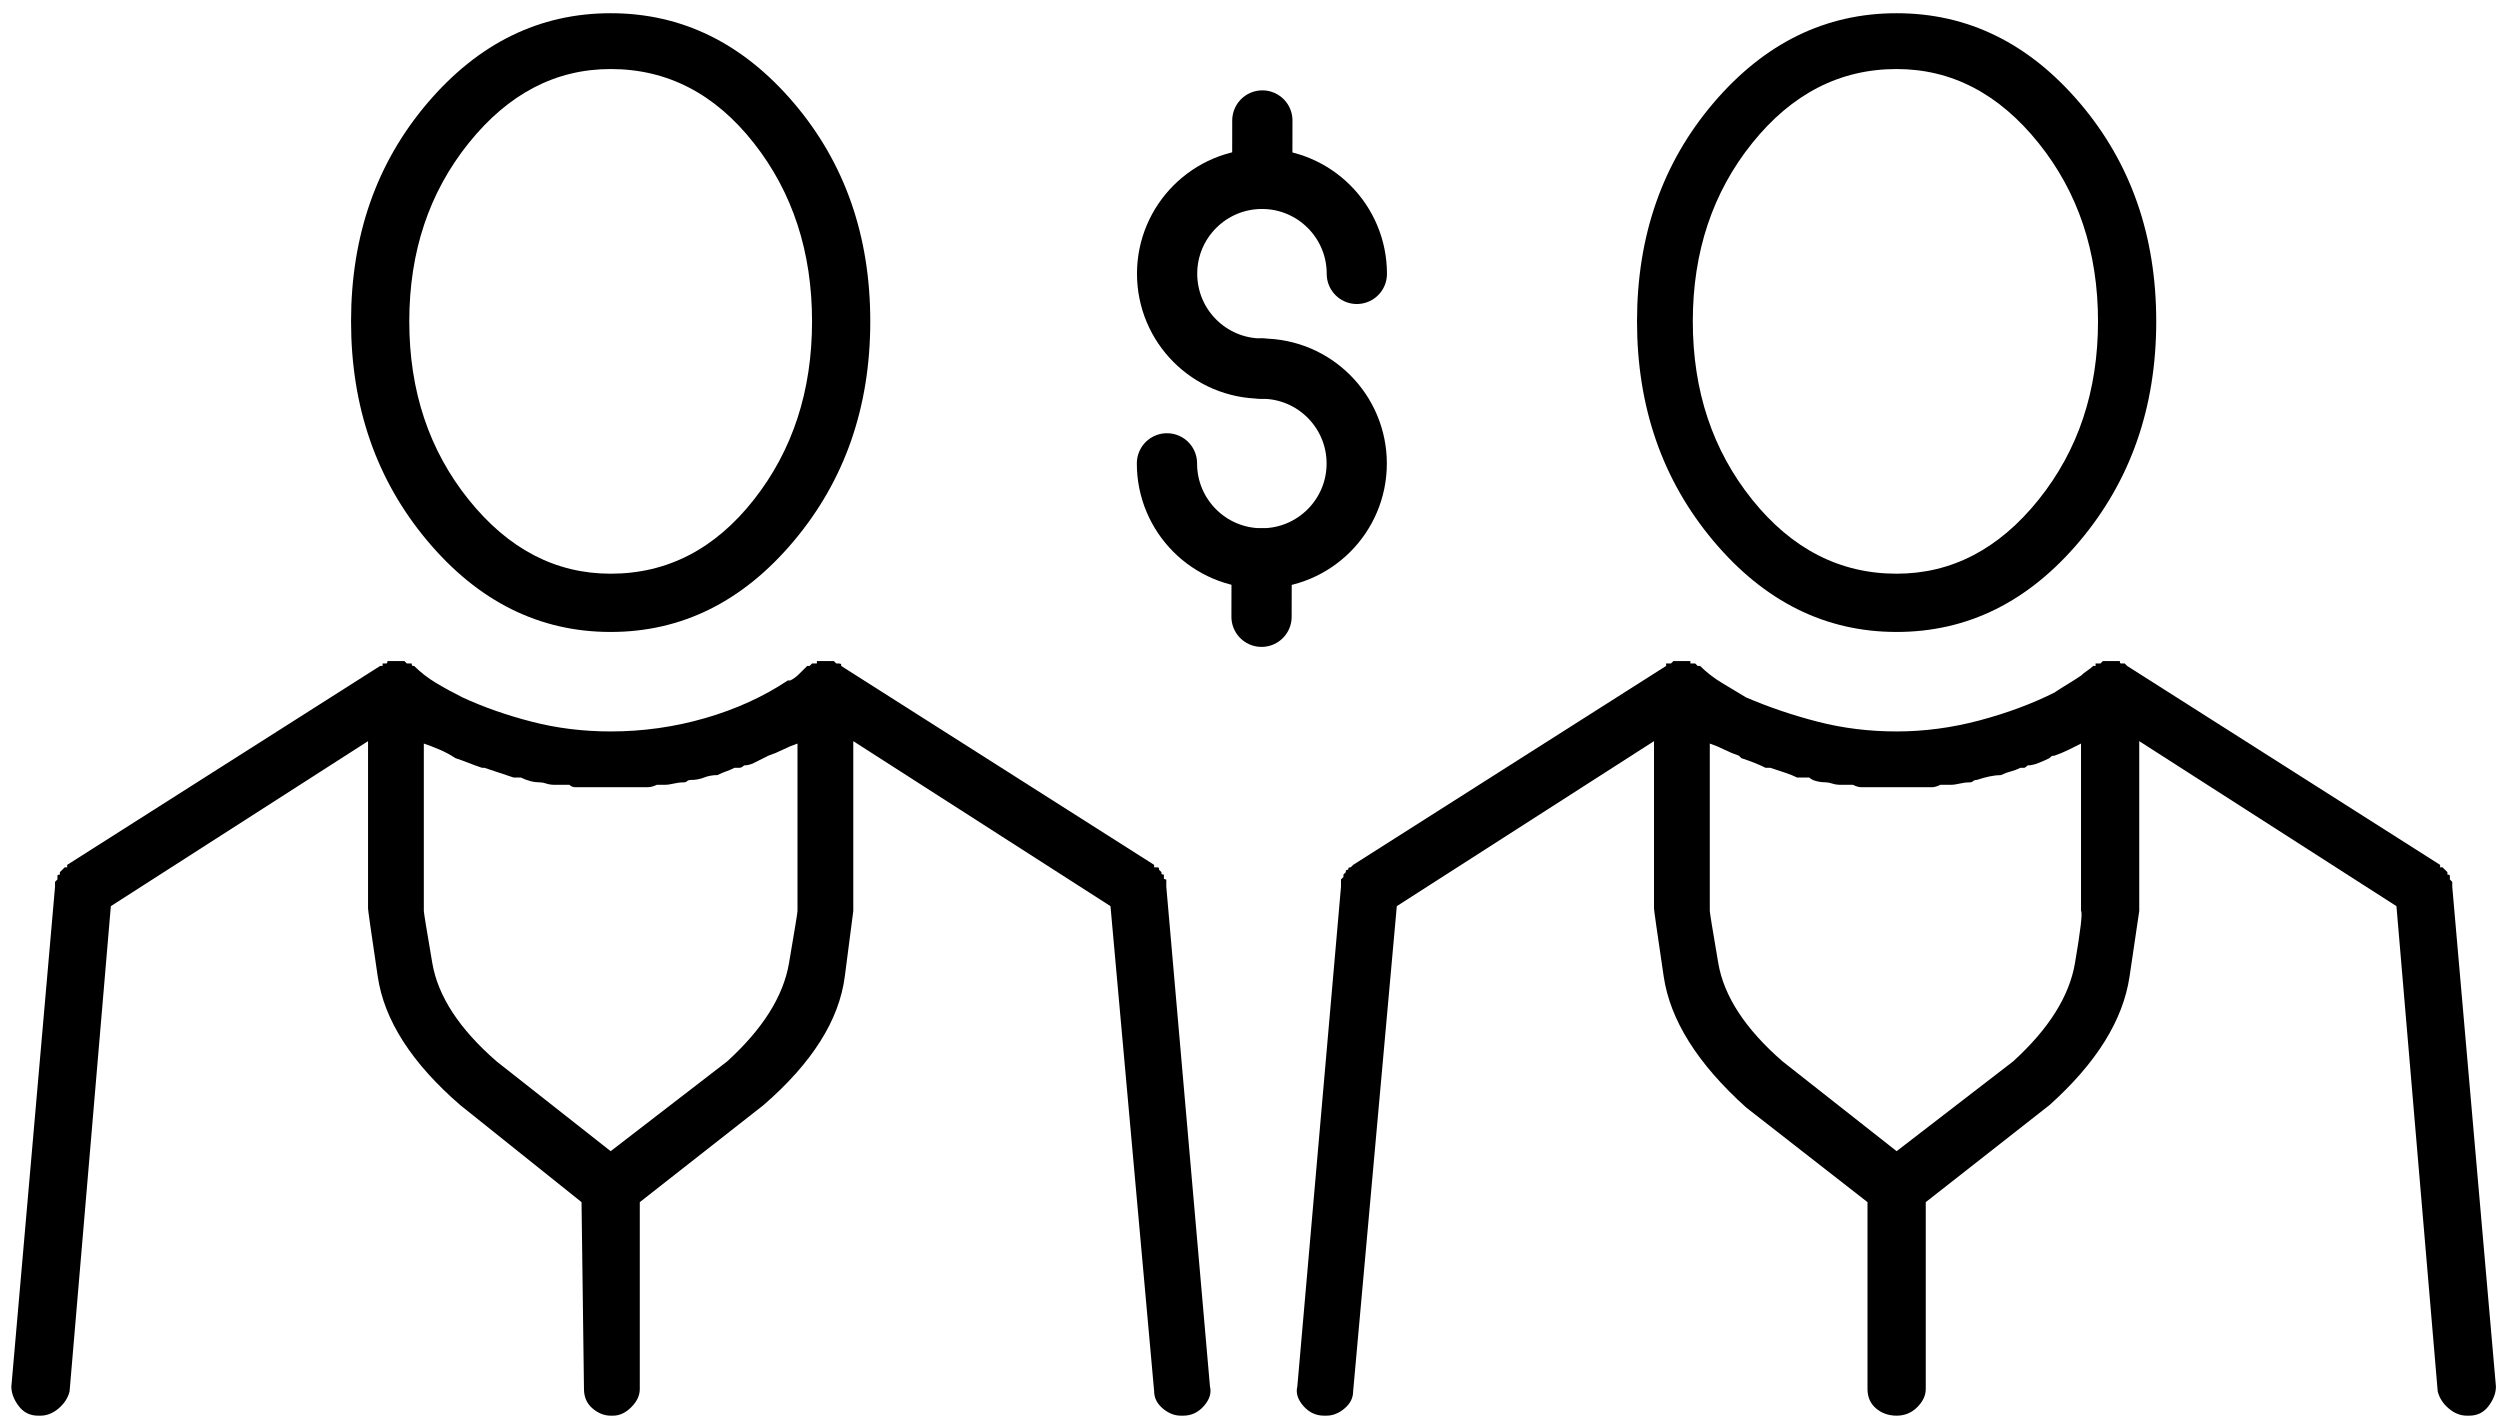 <svg width="83" height="47" viewBox="0 0 83 47" fill="none" xmlns="http://www.w3.org/2000/svg">
<path d="M20.274 20.981C22.637 20.981 24.664 19.974 26.356 17.96C28.047 15.946 28.893 13.516 28.893 10.67C28.893 7.824 28.047 5.407 26.356 3.42C24.664 1.433 22.637 0.439 20.274 0.439C17.911 0.439 15.884 1.433 14.192 3.42C12.501 5.407 11.655 7.824 11.655 10.67C11.655 13.516 12.501 15.946 14.192 17.96C15.884 19.974 17.911 20.981 20.274 20.981ZM20.274 2.292C22.154 2.292 23.738 3.111 25.027 4.749C26.316 6.387 26.96 8.361 26.96 10.67C26.96 12.979 26.316 14.953 25.027 16.591C23.738 18.229 22.154 19.047 20.274 19.047C18.448 19.047 16.877 18.229 15.562 16.591C14.246 14.953 13.588 12.979 13.588 10.67C13.588 8.361 14.246 6.387 15.562 4.749C16.877 3.111 18.448 2.292 20.274 2.292ZM38.721 29.358C38.721 29.358 38.721 29.345 38.721 29.318C38.721 29.291 38.721 29.278 38.721 29.278C38.721 29.278 38.721 29.265 38.721 29.238C38.721 29.211 38.721 29.197 38.721 29.197C38.667 29.197 38.641 29.184 38.641 29.157C38.641 29.13 38.641 29.117 38.641 29.117C38.641 29.117 38.641 29.103 38.641 29.077C38.641 29.05 38.641 29.036 38.641 29.036C38.587 29.036 38.56 29.023 38.56 28.996C38.56 28.969 38.56 28.956 38.56 28.956C38.56 28.956 38.547 28.942 38.52 28.915C38.493 28.889 38.479 28.875 38.479 28.875C38.479 28.875 38.479 28.862 38.479 28.835C38.479 28.808 38.453 28.795 38.399 28.795C38.399 28.795 38.372 28.795 38.318 28.795C38.318 28.741 38.318 28.714 38.318 28.714L27.927 22.109C27.927 22.109 27.927 22.095 27.927 22.068C27.927 22.041 27.9 22.028 27.846 22.028C27.846 22.028 27.833 22.028 27.806 22.028C27.779 22.028 27.766 22.028 27.766 22.028C27.766 22.028 27.739 22.001 27.685 21.948C27.685 21.948 27.658 21.948 27.605 21.948C27.605 21.948 27.578 21.948 27.524 21.948C27.524 21.948 27.511 21.948 27.484 21.948C27.457 21.948 27.443 21.948 27.443 21.948C27.443 21.948 27.43 21.948 27.403 21.948C27.376 21.948 27.363 21.948 27.363 21.948C27.363 21.948 27.336 21.948 27.282 21.948C27.229 21.948 27.202 21.948 27.202 21.948C27.148 21.948 27.121 21.948 27.121 21.948C27.121 21.948 27.121 21.974 27.121 22.028C27.067 22.028 27.041 22.028 27.041 22.028C27.041 22.028 27.014 22.028 26.96 22.028C26.906 22.082 26.88 22.109 26.88 22.109C26.826 22.109 26.799 22.109 26.799 22.109C26.692 22.216 26.598 22.31 26.517 22.39C26.436 22.471 26.343 22.538 26.235 22.592C26.181 22.592 26.154 22.592 26.154 22.592C25.349 23.129 24.436 23.545 23.416 23.84C22.395 24.136 21.348 24.284 20.274 24.284C19.361 24.284 18.488 24.176 17.656 23.961C16.824 23.747 16.058 23.478 15.36 23.156C15.038 22.995 14.743 22.834 14.474 22.672C14.206 22.511 13.964 22.323 13.749 22.109C13.749 22.109 13.736 22.109 13.709 22.109C13.682 22.109 13.668 22.082 13.668 22.028C13.615 22.028 13.588 22.028 13.588 22.028C13.534 22.028 13.507 22.028 13.507 22.028C13.454 21.974 13.427 21.948 13.427 21.948C13.373 21.948 13.346 21.948 13.346 21.948C13.346 21.948 13.319 21.948 13.266 21.948C13.266 21.948 13.239 21.948 13.185 21.948C13.185 21.948 13.158 21.948 13.105 21.948C13.105 21.948 13.091 21.948 13.064 21.948C13.037 21.948 13.024 21.948 13.024 21.948C13.024 21.948 13.011 21.948 12.984 21.948C12.957 21.948 12.944 21.948 12.944 21.948C12.944 21.948 12.93 21.948 12.903 21.948C12.876 21.948 12.863 21.948 12.863 21.948C12.863 22.001 12.85 22.028 12.823 22.028C12.796 22.028 12.782 22.028 12.782 22.028C12.729 22.028 12.702 22.028 12.702 22.028C12.702 22.028 12.702 22.055 12.702 22.109C12.702 22.109 12.688 22.109 12.662 22.109C12.635 22.109 12.621 22.109 12.621 22.109L2.23 28.714C2.23 28.714 2.23 28.741 2.23 28.795C2.176 28.795 2.149 28.795 2.149 28.795C2.149 28.795 2.136 28.808 2.109 28.835C2.082 28.862 2.069 28.875 2.069 28.875C2.069 28.875 2.055 28.889 2.028 28.915C2.001 28.942 1.988 28.956 1.988 28.956C1.988 28.956 1.988 28.969 1.988 28.996C1.988 29.023 1.988 29.036 1.988 29.036C1.934 29.036 1.907 29.05 1.907 29.077C1.907 29.103 1.907 29.117 1.907 29.117C1.907 29.117 1.907 29.13 1.907 29.157C1.907 29.184 1.907 29.197 1.907 29.197C1.907 29.197 1.894 29.211 1.867 29.238C1.84 29.265 1.827 29.278 1.827 29.278C1.827 29.278 1.827 29.291 1.827 29.318C1.827 29.345 1.827 29.358 1.827 29.358C1.827 29.358 1.827 29.372 1.827 29.399C1.827 29.426 1.827 29.439 1.827 29.439L0.377 46.033C0.377 46.248 0.458 46.463 0.619 46.678C0.78 46.893 0.995 47 1.263 47C1.263 47 1.276 47 1.303 47C1.33 47 1.344 47 1.344 47C1.558 47 1.76 46.919 1.948 46.758C2.136 46.597 2.257 46.409 2.31 46.194L3.68 30.084L12.219 24.606V30.164C12.219 30.218 12.326 30.97 12.541 32.42C12.755 33.87 13.668 35.293 15.28 36.689L19.307 39.911L19.388 46.114C19.388 46.382 19.482 46.597 19.67 46.758C19.858 46.919 20.059 47 20.274 47C20.328 47 20.355 47 20.355 47C20.569 47 20.771 46.906 20.959 46.718C21.147 46.53 21.241 46.329 21.241 46.114V39.911L25.349 36.689C26.96 35.293 27.86 33.87 28.047 32.42C28.235 30.97 28.329 30.245 28.329 30.245V24.606L36.868 30.084L38.318 46.194C38.318 46.409 38.412 46.597 38.6 46.758C38.788 46.919 38.99 47 39.204 47C39.258 47 39.285 47 39.285 47C39.553 47 39.782 46.893 39.97 46.678C40.158 46.463 40.225 46.248 40.171 46.033L38.721 29.439C38.721 29.439 38.721 29.426 38.721 29.399C38.721 29.372 38.721 29.358 38.721 29.358ZM24.141 35.239L20.274 38.219L16.488 35.239C15.253 34.165 14.541 33.077 14.353 31.977C14.165 30.876 14.071 30.298 14.071 30.245V24.686C14.232 24.74 14.407 24.807 14.595 24.888C14.783 24.968 14.957 25.062 15.118 25.17C15.28 25.223 15.427 25.277 15.562 25.331C15.696 25.384 15.844 25.438 16.005 25.492C16.005 25.492 16.018 25.492 16.045 25.492C16.072 25.492 16.085 25.492 16.085 25.492C16.246 25.546 16.407 25.599 16.569 25.653C16.73 25.707 16.891 25.76 17.052 25.814C17.105 25.814 17.159 25.814 17.213 25.814C17.267 25.814 17.294 25.814 17.294 25.814C17.401 25.868 17.508 25.908 17.616 25.935C17.723 25.962 17.831 25.975 17.938 25.975C17.992 25.975 18.059 25.989 18.139 26.015C18.22 26.042 18.314 26.056 18.421 26.056C18.475 26.056 18.542 26.056 18.623 26.056C18.703 26.056 18.797 26.056 18.905 26.056C18.958 26.11 19.025 26.136 19.106 26.136C19.186 26.136 19.28 26.136 19.388 26.136C19.495 26.136 19.616 26.136 19.75 26.136C19.885 26.136 20.006 26.136 20.113 26.136C20.113 26.136 20.126 26.136 20.153 26.136C20.18 26.136 20.22 26.136 20.274 26.136C20.274 26.136 20.301 26.136 20.355 26.136C20.408 26.136 20.462 26.136 20.516 26.136C20.569 26.136 20.623 26.136 20.677 26.136C20.784 26.136 20.878 26.136 20.959 26.136C21.039 26.136 21.106 26.136 21.16 26.136C21.267 26.136 21.375 26.136 21.482 26.136C21.59 26.136 21.697 26.11 21.805 26.056C21.858 26.056 21.898 26.056 21.925 26.056C21.952 26.056 21.992 26.056 22.046 26.056C22.154 26.056 22.261 26.042 22.368 26.015C22.476 25.989 22.583 25.975 22.691 25.975C22.744 25.975 22.785 25.962 22.811 25.935C22.838 25.908 22.879 25.895 22.932 25.895C23.093 25.895 23.241 25.868 23.375 25.814C23.51 25.76 23.657 25.733 23.818 25.733C23.926 25.68 24.02 25.64 24.1 25.613C24.181 25.586 24.275 25.546 24.382 25.492C24.436 25.492 24.49 25.492 24.543 25.492C24.597 25.492 24.651 25.465 24.704 25.411C24.812 25.411 24.919 25.384 25.027 25.331C25.134 25.277 25.241 25.223 25.349 25.17C25.349 25.17 25.376 25.156 25.43 25.129C25.483 25.102 25.51 25.089 25.51 25.089C25.671 25.035 25.832 24.968 25.993 24.888C26.154 24.807 26.316 24.74 26.477 24.686V30.245C26.477 30.298 26.383 30.876 26.195 31.977C26.007 33.077 25.322 34.165 24.141 35.239ZM62.968 20.981C65.331 20.981 67.358 19.974 69.05 17.96C70.742 15.946 71.587 13.516 71.587 10.67C71.587 7.824 70.742 5.407 69.05 3.42C67.358 1.433 65.331 0.439 62.968 0.439C60.605 0.439 58.578 1.433 56.886 3.42C55.194 5.407 54.349 7.824 54.349 10.67C54.349 13.516 55.194 15.946 56.886 17.96C58.578 19.974 60.605 20.981 62.968 20.981ZM62.968 2.292C64.794 2.292 66.365 3.111 67.68 4.749C68.996 6.387 69.654 8.361 69.654 10.67C69.654 12.979 68.996 14.953 67.68 16.591C66.365 18.229 64.794 19.047 62.968 19.047C61.088 19.047 59.491 18.229 58.175 16.591C56.859 14.953 56.201 12.979 56.201 10.67C56.201 8.361 56.859 6.387 58.175 4.749C59.491 3.111 61.088 2.292 62.968 2.292ZM81.415 29.439C81.415 29.439 81.415 29.426 81.415 29.399C81.415 29.372 81.415 29.358 81.415 29.358C81.415 29.358 81.415 29.345 81.415 29.318C81.415 29.291 81.415 29.278 81.415 29.278C81.415 29.278 81.402 29.265 81.375 29.238C81.348 29.211 81.335 29.197 81.335 29.197C81.335 29.197 81.335 29.184 81.335 29.157C81.335 29.13 81.335 29.117 81.335 29.117C81.335 29.117 81.335 29.103 81.335 29.077C81.335 29.05 81.308 29.036 81.254 29.036C81.254 29.036 81.254 29.023 81.254 28.996C81.254 28.969 81.254 28.956 81.254 28.956C81.254 28.956 81.24 28.942 81.214 28.915C81.187 28.889 81.173 28.875 81.173 28.875C81.173 28.875 81.16 28.862 81.133 28.835C81.106 28.808 81.093 28.795 81.093 28.795C81.093 28.795 81.066 28.795 81.012 28.795C81.012 28.741 81.012 28.714 81.012 28.714L70.621 22.109C70.621 22.109 70.607 22.095 70.581 22.068C70.554 22.041 70.54 22.028 70.54 22.028C70.487 22.028 70.46 22.028 70.46 22.028C70.46 22.028 70.446 22.028 70.419 22.028C70.392 22.028 70.379 22.001 70.379 21.948C70.379 21.948 70.366 21.948 70.339 21.948C70.312 21.948 70.299 21.948 70.299 21.948C70.299 21.948 70.285 21.948 70.258 21.948C70.231 21.948 70.218 21.948 70.218 21.948C70.218 21.948 70.204 21.948 70.178 21.948C70.151 21.948 70.137 21.948 70.137 21.948C70.137 21.948 70.124 21.948 70.097 21.948C70.07 21.948 70.057 21.948 70.057 21.948C70.003 21.948 69.976 21.948 69.976 21.948C69.976 21.948 69.95 21.948 69.896 21.948C69.896 21.948 69.869 21.948 69.815 21.948C69.815 21.948 69.788 21.974 69.735 22.028C69.735 22.028 69.721 22.028 69.694 22.028C69.668 22.028 69.654 22.028 69.654 22.028C69.654 22.028 69.627 22.028 69.573 22.028C69.573 22.082 69.573 22.109 69.573 22.109C69.573 22.109 69.547 22.109 69.493 22.109C69.439 22.162 69.372 22.216 69.292 22.27C69.211 22.323 69.144 22.377 69.09 22.431C68.929 22.538 68.781 22.632 68.647 22.713C68.513 22.793 68.365 22.887 68.204 22.995C67.452 23.371 66.62 23.679 65.707 23.921C64.794 24.163 63.881 24.284 62.968 24.284C62.055 24.284 61.182 24.176 60.35 23.961C59.518 23.747 58.725 23.478 57.974 23.156C57.705 22.995 57.437 22.834 57.168 22.672C56.9 22.511 56.658 22.323 56.443 22.109C56.389 22.109 56.362 22.109 56.362 22.109C56.362 22.109 56.336 22.082 56.282 22.028C56.282 22.028 56.255 22.028 56.201 22.028C56.201 22.028 56.175 22.028 56.121 22.028C56.121 21.974 56.121 21.948 56.121 21.948C56.121 21.948 56.094 21.948 56.04 21.948C56.04 21.948 56.027 21.948 56 21.948C55.973 21.948 55.96 21.948 55.96 21.948C55.96 21.948 55.946 21.948 55.919 21.948C55.893 21.948 55.879 21.948 55.879 21.948C55.879 21.948 55.866 21.948 55.839 21.948C55.812 21.948 55.799 21.948 55.799 21.948C55.799 21.948 55.785 21.948 55.758 21.948C55.731 21.948 55.718 21.948 55.718 21.948C55.664 21.948 55.638 21.948 55.638 21.948C55.584 21.948 55.557 21.948 55.557 21.948C55.503 22.001 55.476 22.028 55.476 22.028C55.476 22.028 55.463 22.028 55.436 22.028C55.409 22.028 55.396 22.028 55.396 22.028C55.396 22.028 55.369 22.028 55.315 22.028C55.315 22.082 55.315 22.109 55.315 22.109L44.924 28.714C44.924 28.714 44.897 28.741 44.843 28.795C44.789 28.795 44.763 28.808 44.763 28.835C44.763 28.862 44.763 28.875 44.763 28.875C44.709 28.875 44.682 28.889 44.682 28.915C44.682 28.942 44.682 28.956 44.682 28.956C44.682 28.956 44.669 28.969 44.642 28.996C44.615 29.023 44.602 29.036 44.602 29.036C44.602 29.036 44.602 29.05 44.602 29.077C44.602 29.103 44.602 29.117 44.602 29.117C44.602 29.117 44.588 29.13 44.561 29.157C44.534 29.184 44.521 29.197 44.521 29.197C44.521 29.197 44.521 29.211 44.521 29.238C44.521 29.265 44.521 29.278 44.521 29.278C44.521 29.278 44.521 29.291 44.521 29.318C44.521 29.345 44.521 29.358 44.521 29.358C44.521 29.412 44.521 29.439 44.521 29.439L43.071 46.033C43.017 46.248 43.084 46.463 43.272 46.678C43.46 46.893 43.689 47 43.957 47C43.957 47 43.984 47 44.038 47C44.252 47 44.454 46.919 44.642 46.758C44.83 46.597 44.924 46.409 44.924 46.194L46.374 30.084L54.913 24.606V30.164C54.913 30.218 55.02 30.97 55.235 32.42C55.45 33.87 56.362 35.32 57.974 36.77L62.001 39.911V46.114C62.001 46.382 62.095 46.597 62.283 46.758C62.471 46.919 62.7 47 62.968 47C63.237 47 63.465 46.906 63.653 46.718C63.841 46.53 63.935 46.329 63.935 46.114V39.911L68.043 36.689C69.6 35.293 70.487 33.87 70.701 32.42C70.916 30.97 71.023 30.245 71.023 30.245V24.606L79.562 30.084L80.932 46.194C80.986 46.409 81.106 46.597 81.294 46.758C81.482 46.919 81.684 47 81.898 47C81.898 47 81.912 47 81.939 47C81.966 47 81.979 47 81.979 47C82.248 47 82.462 46.893 82.623 46.678C82.784 46.463 82.865 46.248 82.865 46.033L81.415 29.439ZM66.835 35.239L62.968 38.219L59.182 35.239C57.947 34.165 57.235 33.077 57.047 31.977C56.859 30.876 56.765 30.298 56.765 30.245V24.686C56.926 24.74 57.087 24.807 57.249 24.888C57.41 24.968 57.571 25.035 57.732 25.089C57.786 25.143 57.812 25.17 57.812 25.17C57.974 25.223 58.121 25.277 58.256 25.331C58.39 25.384 58.511 25.438 58.618 25.492C58.672 25.492 58.712 25.492 58.739 25.492C58.766 25.492 58.779 25.492 58.779 25.492C58.94 25.546 59.101 25.599 59.263 25.653C59.424 25.707 59.558 25.76 59.665 25.814C59.719 25.814 59.786 25.814 59.867 25.814C59.947 25.814 60.014 25.814 60.068 25.814C60.122 25.868 60.202 25.908 60.31 25.935C60.417 25.962 60.525 25.975 60.632 25.975C60.686 25.975 60.753 25.989 60.833 26.015C60.914 26.042 61.008 26.056 61.115 26.056C61.169 26.056 61.236 26.056 61.317 26.056C61.397 26.056 61.464 26.056 61.518 26.056C61.626 26.11 61.719 26.136 61.8 26.136C61.88 26.136 61.948 26.136 62.001 26.136C62.163 26.136 62.297 26.136 62.404 26.136C62.512 26.136 62.646 26.136 62.807 26.136C62.807 26.136 62.82 26.136 62.847 26.136C62.874 26.136 62.888 26.136 62.888 26.136C62.888 26.136 62.901 26.136 62.928 26.136C62.955 26.136 62.968 26.136 62.968 26.136C63.075 26.136 63.156 26.136 63.21 26.136C63.263 26.136 63.317 26.136 63.371 26.136C63.425 26.136 63.492 26.136 63.572 26.136C63.653 26.136 63.747 26.136 63.854 26.136C63.962 26.136 64.055 26.136 64.136 26.136C64.217 26.136 64.311 26.11 64.418 26.056C64.472 26.056 64.525 26.056 64.579 26.056C64.633 26.056 64.686 26.056 64.74 26.056C64.848 26.056 64.955 26.042 65.062 26.015C65.17 25.989 65.277 25.975 65.385 25.975C65.438 25.975 65.479 25.962 65.505 25.935C65.532 25.908 65.573 25.895 65.626 25.895C65.787 25.841 65.935 25.801 66.069 25.774C66.204 25.747 66.325 25.733 66.432 25.733C66.539 25.68 66.647 25.64 66.754 25.613C66.862 25.586 66.969 25.546 67.076 25.492C67.13 25.492 67.17 25.492 67.197 25.492C67.224 25.492 67.264 25.465 67.318 25.411C67.425 25.411 67.546 25.384 67.68 25.331C67.815 25.277 67.936 25.223 68.043 25.17C68.043 25.17 68.056 25.156 68.083 25.129C68.11 25.102 68.15 25.089 68.204 25.089C68.365 25.035 68.526 24.968 68.687 24.888C68.849 24.807 68.983 24.74 69.09 24.686V30.245C69.144 30.298 69.077 30.876 68.889 31.977C68.701 33.077 68.016 34.165 66.835 35.239Z" fill="black"/>
<path d="M45.047 9.093C45.05 7.354 43.643 5.941 41.904 5.938C40.164 5.935 38.751 7.343 38.748 9.082C38.745 10.822 40.153 12.234 41.892 12.237" stroke="black" stroke-width="2" stroke-linecap="round"/>
<path d="M38.743 15.383C38.74 17.123 40.148 18.535 41.888 18.538C43.627 18.541 45.04 17.134 45.043 15.394C45.046 13.655 43.638 12.242 41.899 12.239" stroke="black" stroke-width="2" stroke-linecap="round"/>
<path d="M41.91 4L41.907 5.938" stroke="black" stroke-width="2" stroke-linecap="round"/>
<path d="M41.887 18.539L41.883 20.477" stroke="black" stroke-width="2" stroke-linecap="round"/>
</svg>
